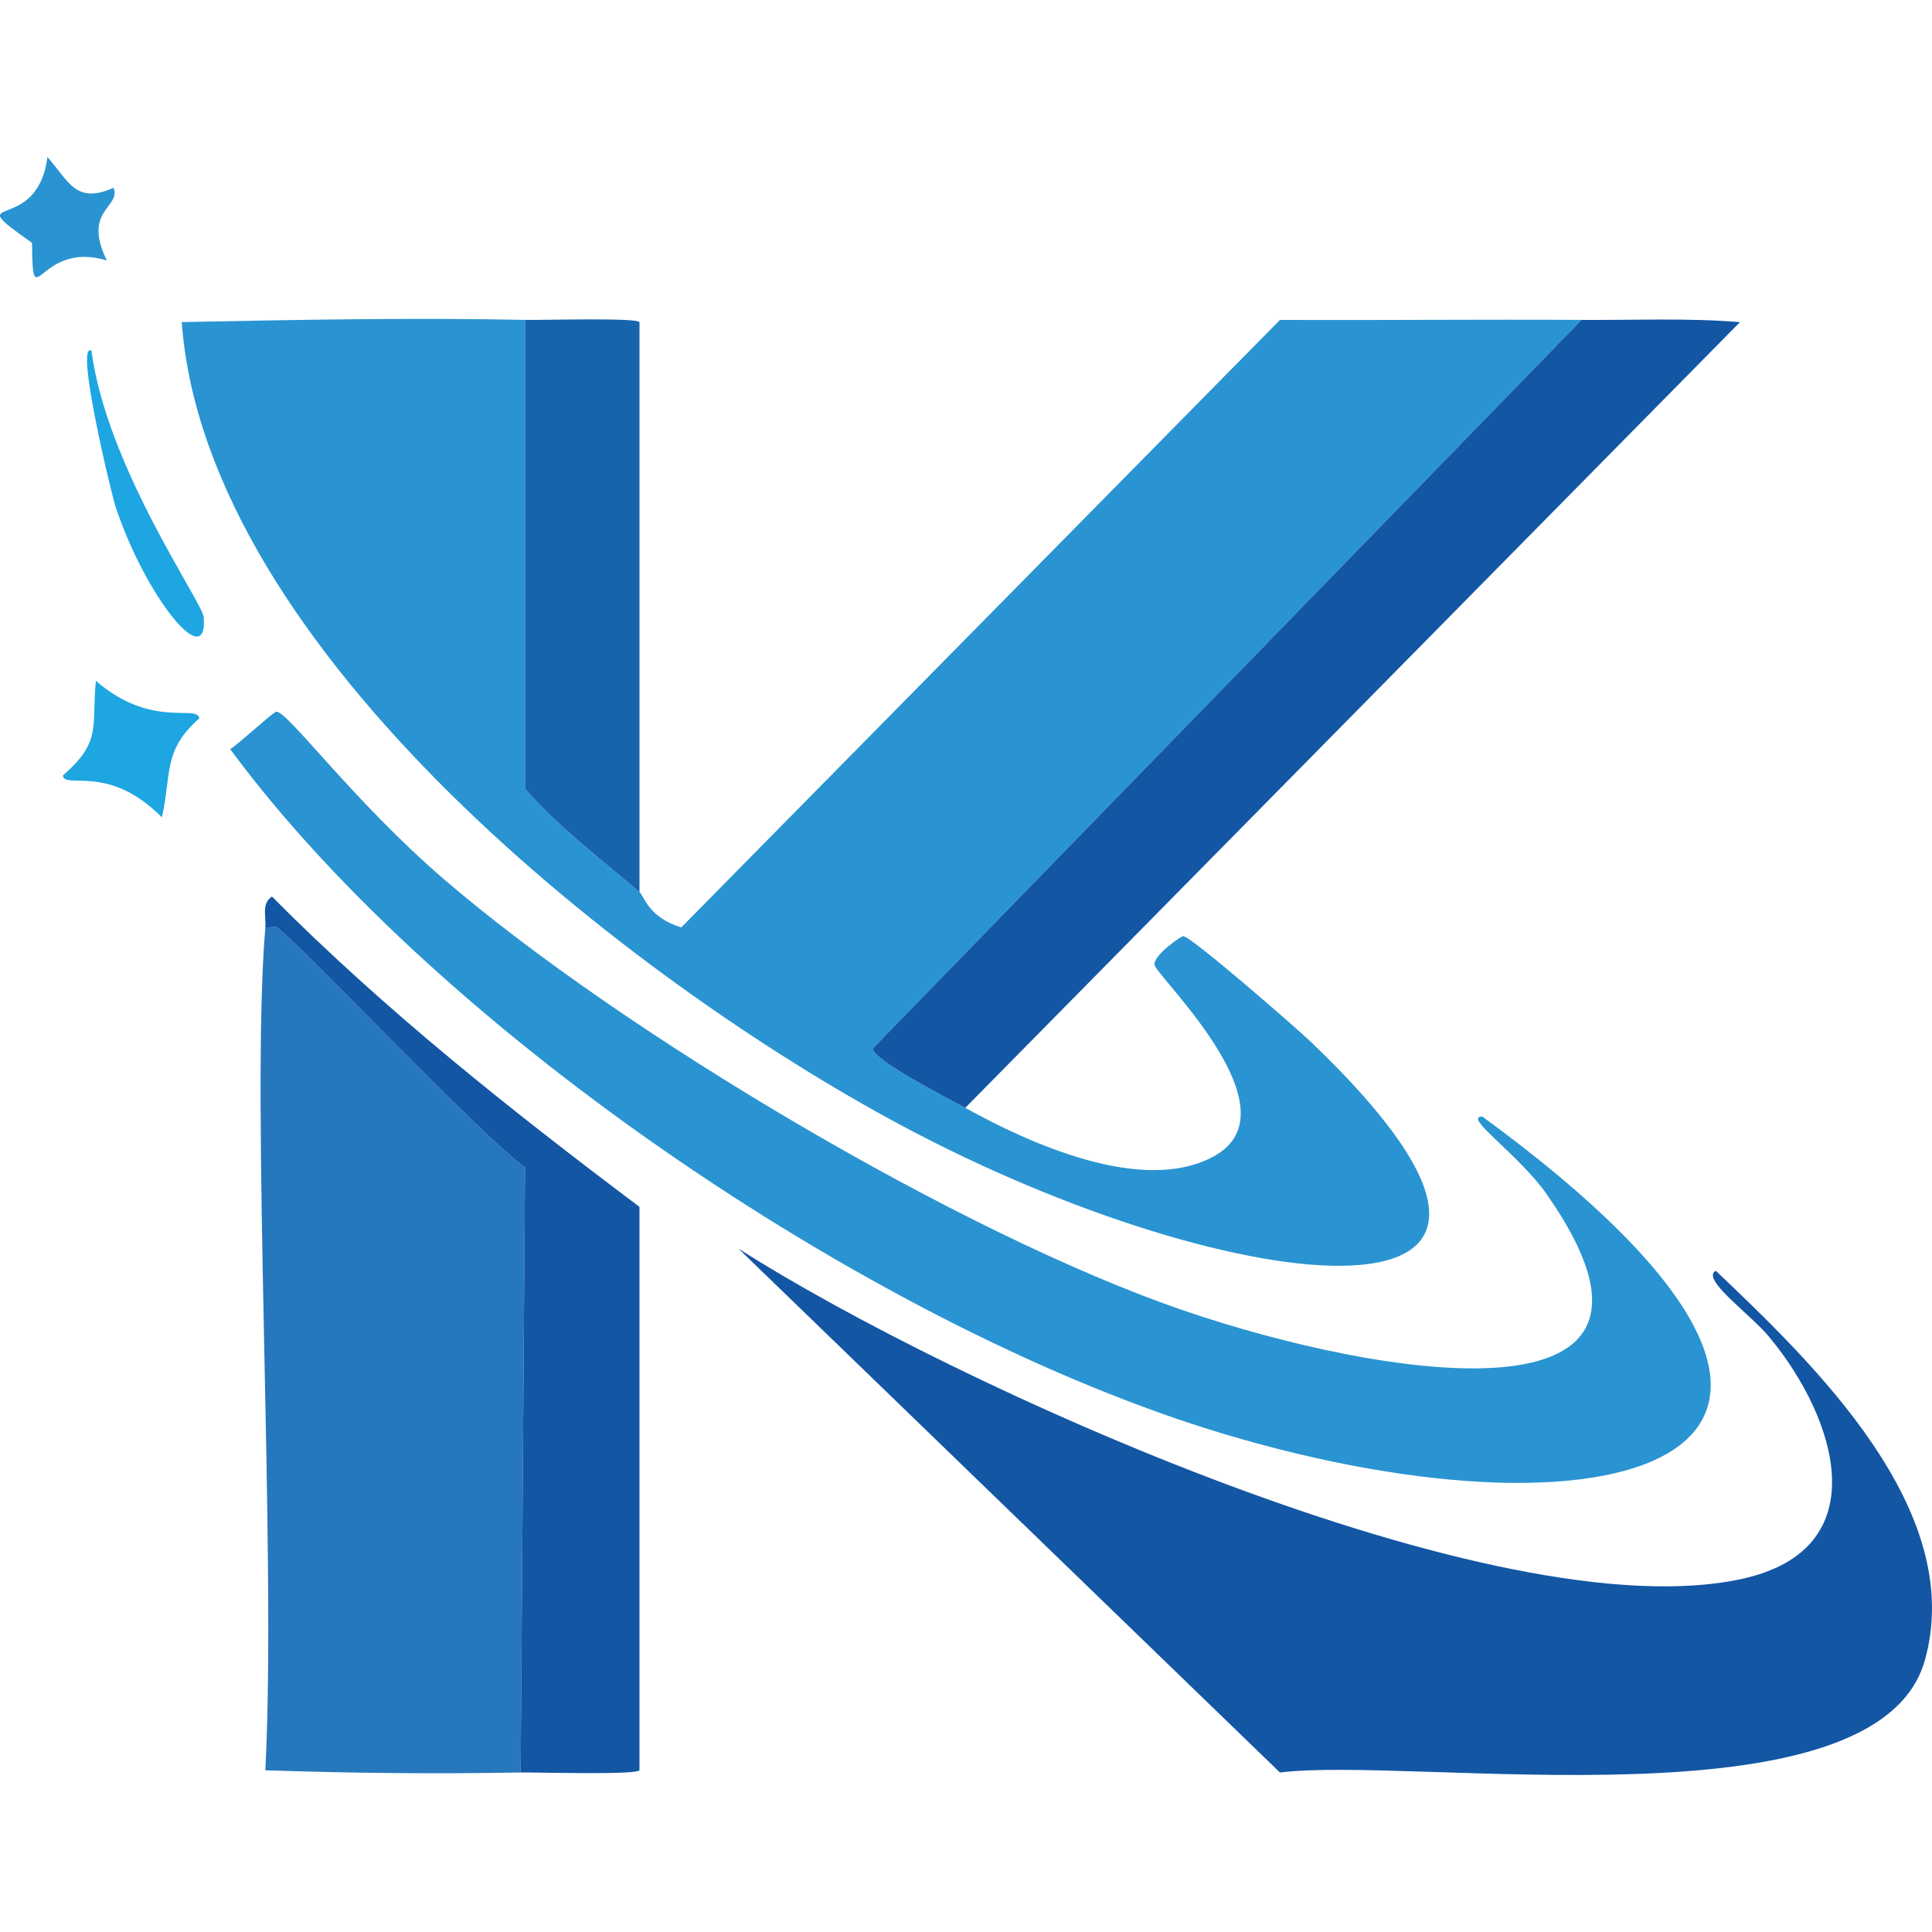 <?xml version="1.0" encoding="UTF-8"?>
<svg id="_レイヤー_1" data-name="レイヤー 1" xmlns="http://www.w3.org/2000/svg" viewBox="0 0 700 700">
  <defs>
    <style>
      .cls-1 {
        fill: #2994d1;
      }

      .cls-2 {
        fill: #2777bd;
      }

      .cls-3 {
        fill: #1356a4;
      }

      .cls-4 {
        fill: #1da6e1;
      }

      .cls-5 {
        fill: #1664ab;
      }
    </style>
  </defs>
  <g id="_生成オブジェクト" data-name="生成オブジェクト">
    <g>
      <path class="cls-1" d="M190.24,115.91v169.85c12.4,14.15,27.29,25.34,41.47,37.48,1.67,1.43,3.21,9.21,15.15,12.76l216.9-220.09c36.41.17,72.85-.23,109.25,0l-256.77,263.95c-.28,4.14,28.5,18.76,33.49,21.53,22.93,12.72,64.33,31.7,90.11,17.54,30.63-16.81-21.03-65.31-21.53-69.38-.43-3.44,9.63-10.4,10.37-10.37,3,.12,41.33,33.57,46.25,38.28,116.1,111.01-27.29,95.04-148.32,30.3C229.28,355.72,74.57,235.91,65.84,116.7c41.38-.83,83.09-1.65,124.4-.8Z"/>
      <path class="cls-3" d="M267.59,452.42c78.14,49.82,275.16,139.09,363.63,119.62,49.28-10.85,34.03-58.14,10.37-86.92-6.23-8.19-25.67-21.61-19.94-24.72,35.28,33.62,91.04,86.74,75.76,141.15-17.36,61.81-185.62,34.56-233.65,40.67l-196.17-189.79Z"/>
      <path class="cls-2" d="M188.64,642.21c-30.76.54-61.75.26-92.5-.8,4.1-79.06-5.44-241.35,0-305.42,1.46.19,3.3-.34,3.99,0,5.6,2.8,75.04,76.68,90.11,86.92l-1.59,219.3Z"/>
      <path class="cls-1" d="M100.13,257.85c4.29-.01,27.84,32.41,60.61,60.61,64.65,55.63,187.73,128.79,267.94,156.3,71.54,24.53,192.42,44.49,131.58-42.26-9.91-14.13-30.72-28.31-23.13-27.91,167.8,122.66,51.44,158.56-94.1,114.83-122.28-36.74-282.89-144.04-359.64-248,2.66-1.48,15.67-13.55,16.75-13.56Z"/>
      <path class="cls-3" d="M349.72,401.39c-4.99-2.77-33.77-17.39-33.49-21.53L573.01,115.91c19.11.12,38.33-.75,57.42.8l-280.7,284.68Z"/>
      <path class="cls-3" d="M188.64,642.21l1.59-219.3c-15.07-10.24-84.51-84.12-90.11-86.92-.68-.34-2.53.19-3.99,0,.35-4.09-1.48-8.46,2.39-11.16,41.05,41.32,86.68,77.49,133.17,112.44v204.14c-1.25,1.76-37.27.69-43.06.8Z"/>
      <path class="cls-5" d="M231.7,323.24c-14.17-12.14-29.07-23.33-41.47-37.48V115.91c5.61.12,40.27-.89,41.47.8v206.54Z"/>
      <path class="cls-4" d="M34.74,246.69c20.39,17.58,36.75,8.36,37.48,13.56-13.36,11.79-9.98,20.16-13.56,35.88-19.5-19.7-35.16-9.95-35.88-15.15,14.3-12.44,10.3-17.68,11.96-34.29Z"/>
      <path class="cls-1" d="M17.19,56.9c7.68,8.58,10.11,17.27,23.92,11.16,3,7.05-11.47,7.94-2.39,26.32-24.94-7.6-26.89,21.66-27.11-6.38-27.4-19.29,1.78-1.89,5.58-31.1Z"/>
      <path class="cls-4" d="M33.14,127.07c5.5,42.06,40.25,91.25,40.67,96.49,1.63,20.59-20.99-7.1-31.9-39.87-1.52-4.57-14.92-60.16-8.77-56.62Z"/>
    </g>
  </g>
</svg>